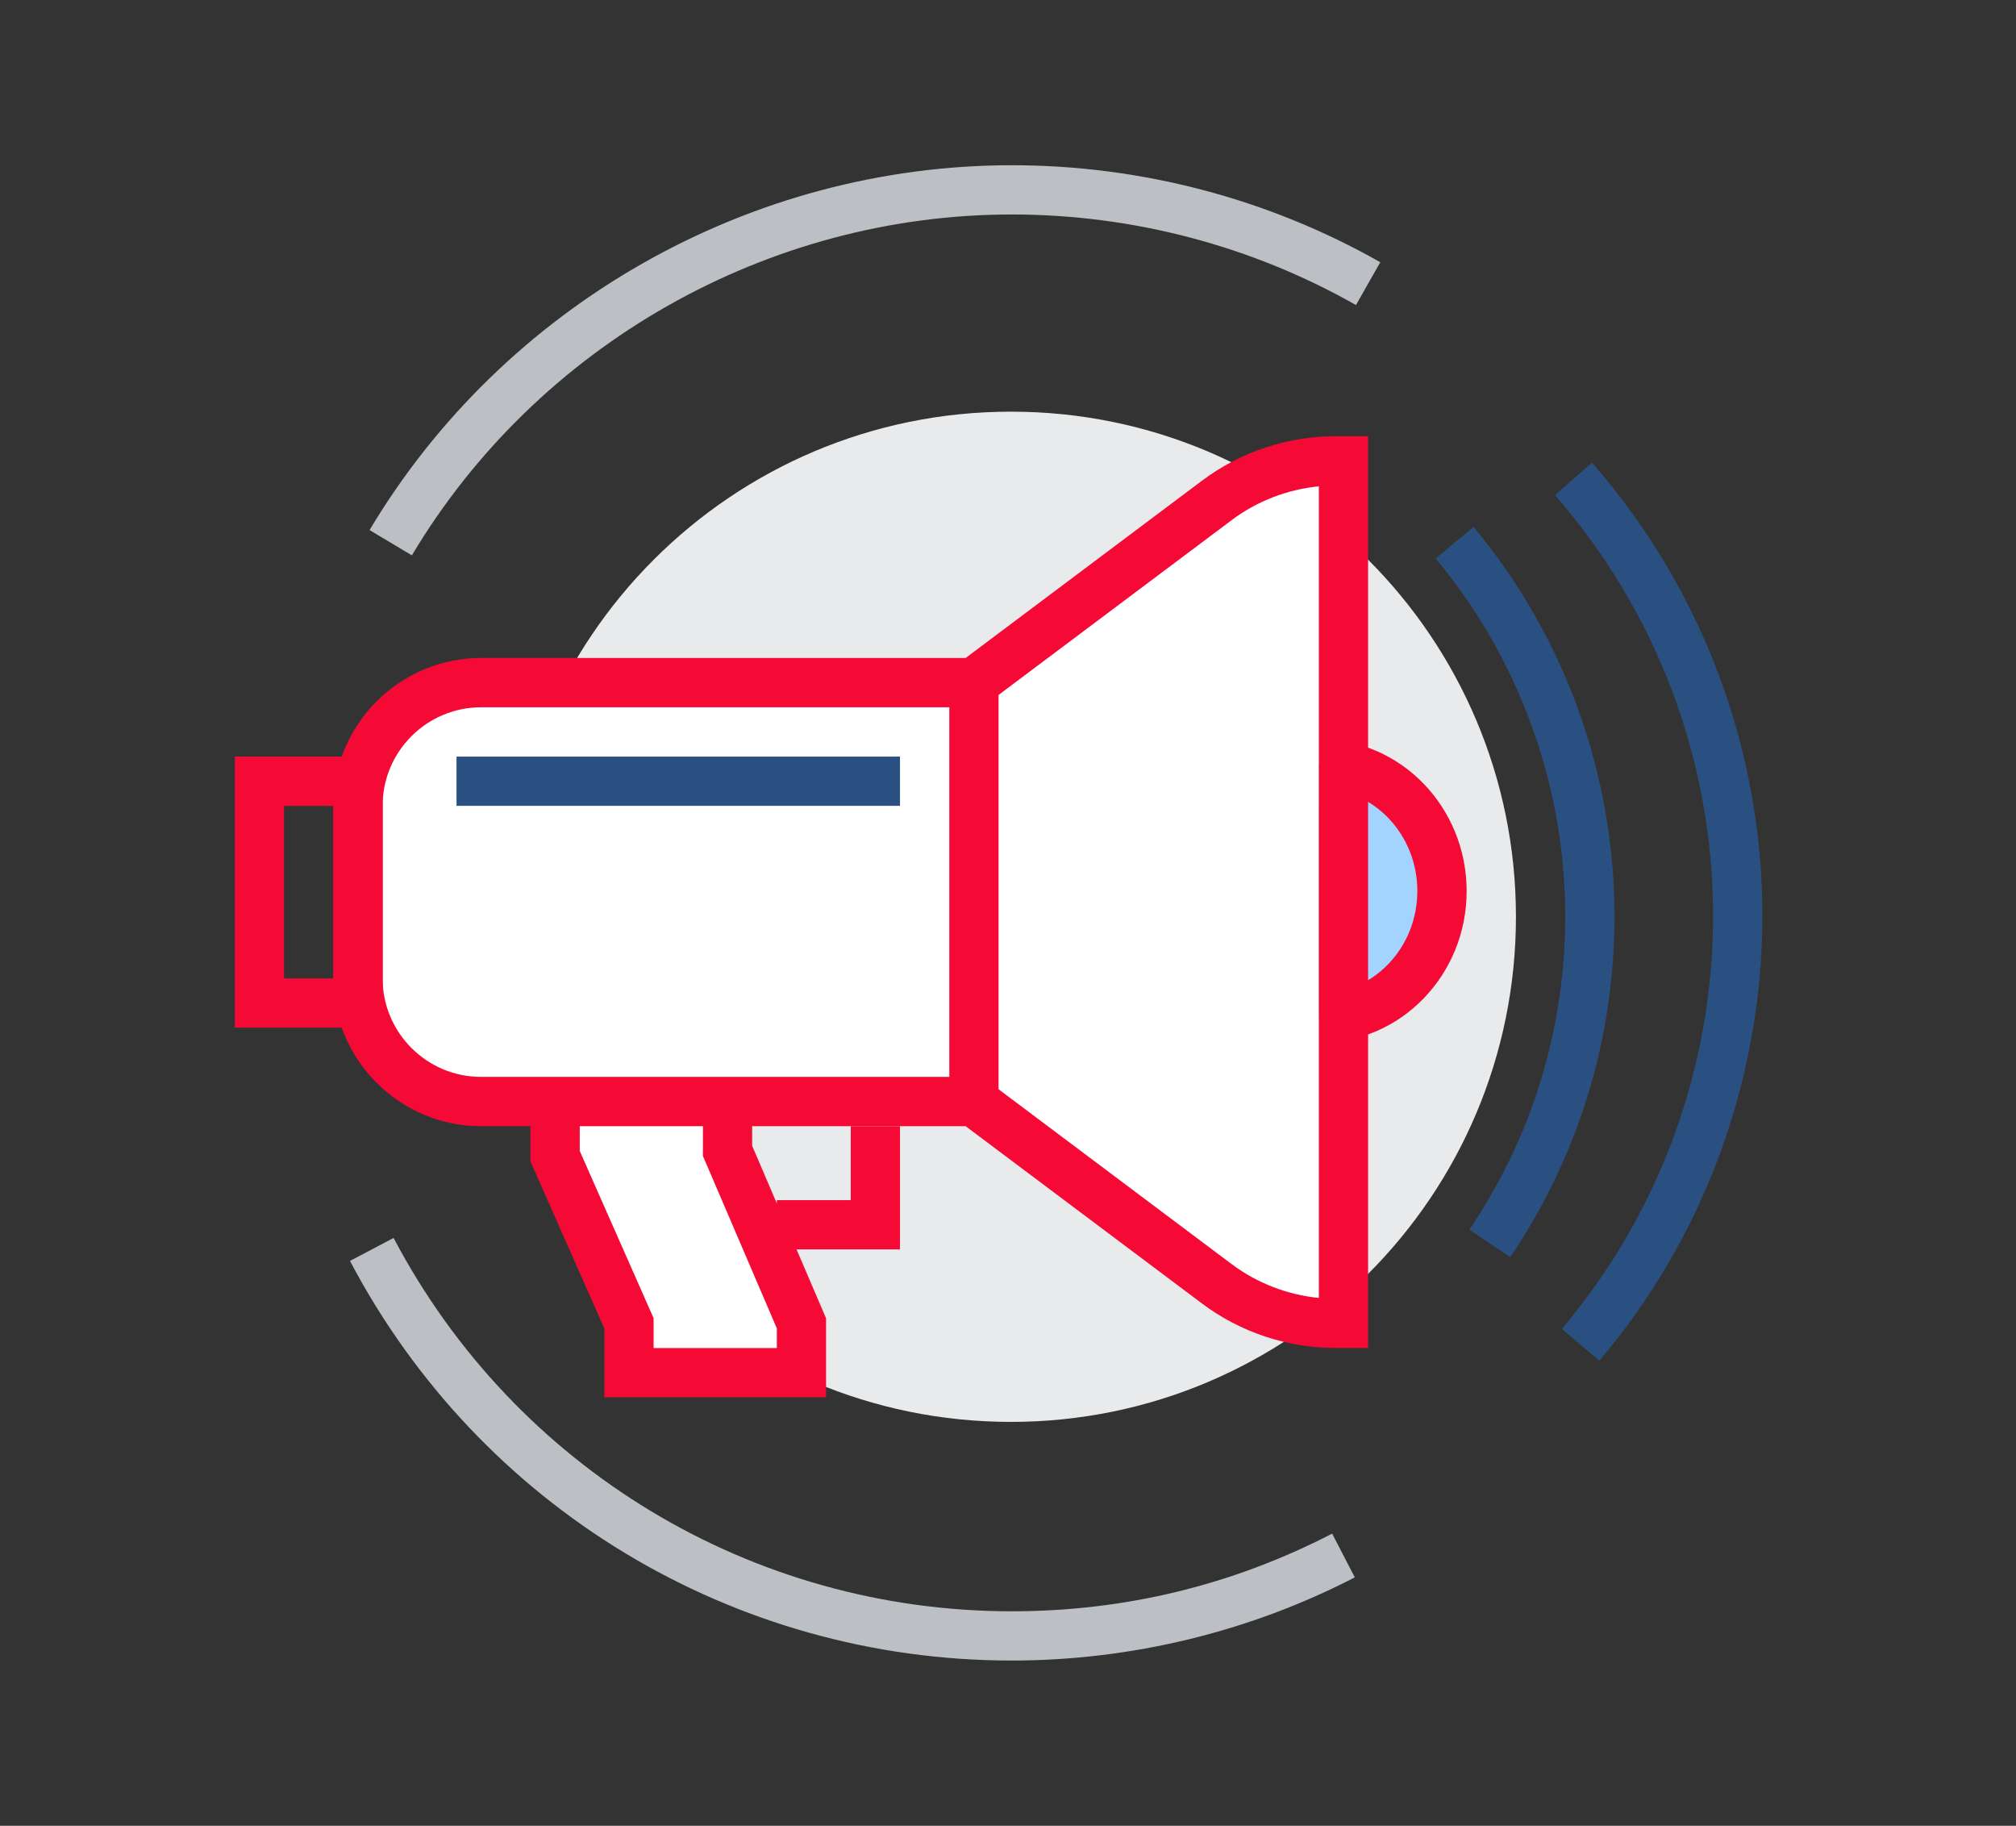 <?xml version="1.0" encoding="utf-8"?>
<!-- Generator: Adobe Illustrator 26.3.1, SVG Export Plug-In . SVG Version: 6.00 Build 0)  -->
<svg version="1.1" id="Livello_1" xmlns="http://www.w3.org/2000/svg" xmlns:xlink="http://www.w3.org/1999/xlink" x="0px" y="0px"
	 viewBox="0 0 307.89 278.79" style="enable-background:new 0 0 307.89 278.79;" xml:space="preserve">
<rect x="0" y="0" width="307.89" height="278.79" fill="#333333" stroke="none"/>
<style type="text/css">
	.st0{fill:#E9EAEB;}
	.st1{fill:#FFFFFF;}
	.st2{fill:#2A5082;}
	.st3{fill:#F50A35;}
	.st4{fill:#A3D4FF;}
	.st5{fill:#BCC0C4;}
</style>
<path class="st0" d="M231.52,139.99c0,42.6-34.53,77.13-77.13,77.13c-42.6,0-77.13-34.53-77.13-77.13s34.53-77.13,77.13-77.13
	C196.98,62.85,231.52,97.39,231.52,139.99z"/>
<polygon class="st1" points="193.89,70.38 148.74,104.24 148.74,168.21 193.89,202.07 205.18,202.07 205.18,70.38 "/>
<path class="st1" d="M148.74,104.24H73.48c-10.39,0-18.81,8.42-18.81,18.81v26.34c0,10.39,8.42,18.81,18.81,18.81h75.25V104.24z"/>
<rect x="69.72" y="115.53" class="st2" width="67.73" height="7.52"/>
<polygon class="st3" points="137.45,190.78 118.64,190.78 118.64,183.26 129.93,183.26 129.93,171.97 137.45,171.97 "/>
<polygon class="st1" points="111.11,175.73 111.11,168.21 84.77,168.21 84.77,176.55 96.06,202.07 96.06,209.6 122.4,209.6 
	122.4,202.07 "/>
<polygon class="st3" points="126.16,213.36 92.3,213.36 92.3,202.87 81.01,177.34 81.01,168.21 88.54,168.21 88.54,175.75 
	99.82,201.28 99.82,205.84 118.64,205.84 118.64,202.84 107.35,176.51 107.35,168.21 114.87,168.21 114.87,174.96 126.16,201.3 "/>
<path class="st4" d="M201.42,116.66v38.79c11.29,0,18.54-8.68,18.54-19.4C219.96,125.34,212.7,116.66,201.42,116.66z"/>
<path class="st3" d="M201.68,159.21v-7.52c8.15,0,14.78-7.01,14.78-15.63c0-8.62-6.63-15.63-14.78-15.63v-7.52
	c12.3,0,22.31,10.39,22.31,23.16S213.99,159.21,201.68,159.21z"/>
<path class="st3" d="M208.94,205.83h-5.02c-7.28,0-14.5-2.4-20.32-6.77l-36.12-27.09h-74c-12.45,0-22.58-10.13-22.58-22.58v-26.34
	c0-12.45,10.13-22.58,22.58-22.58h74l36.12-27.09c5.82-4.37,13.04-6.77,20.32-6.77h5.02V205.83z M73.48,108
	c-8.3,0-15.05,6.75-15.05,15.05v26.34c0,8.3,6.75,15.05,15.05,15.05h76.51l38.13,28.6c3.86,2.89,8.5,4.68,13.3,5.15V74.26
	c-4.79,0.47-9.44,2.25-13.3,5.15L149.99,108H73.48z"/>
<rect x="144.98" y="104.24" class="st3" width="7.52" height="63.97"/>
<path class="st2" d="M244.26,207.78l-5.74-4.86c14.9-17.6,23.11-39.99,23.11-63.05c0-23.64-8.58-46.46-24.15-64.26l5.66-4.96
	c16.78,19.18,26.02,43.76,26.02,69.22C269.14,164.71,260.31,188.83,244.26,207.78z"/>
<path class="st2" d="M230.64,191.97l-6.23-4.22c9.57-14.14,14.64-30.67,14.64-47.82c0-19.94-7.03-39.35-19.79-54.65l5.78-4.82
	c13.89,16.65,21.53,37.77,21.53,59.47C246.57,158.59,241.06,176.58,230.64,191.97z"/>
<path class="st5" d="M62.9,84.8l-6.46-3.86c20.52-34.37,58.11-55.71,98.09-55.71c19.74,0,39.2,5.12,56.27,14.81l-3.71,6.54
	c-15.94-9.05-34.11-13.83-52.56-13.83C117.18,32.75,82.07,52.7,62.9,84.8z"/>
<path class="st5" d="M154.52,253.56c-42.51,0-81.24-23.38-101.07-61.02l6.66-3.51c18.53,35.16,54.7,57.01,94.41,57.01
	c17.25,0,33.71-3.99,48.93-11.86l3.46,6.68C190.84,249.17,172.73,253.56,154.52,253.56z"/>
<path class="st3" d="M58.43,156.92H35.86v-41.39h22.58V156.92z M43.38,149.4h7.53v-26.34h-7.53V149.4z"/>
</svg>
